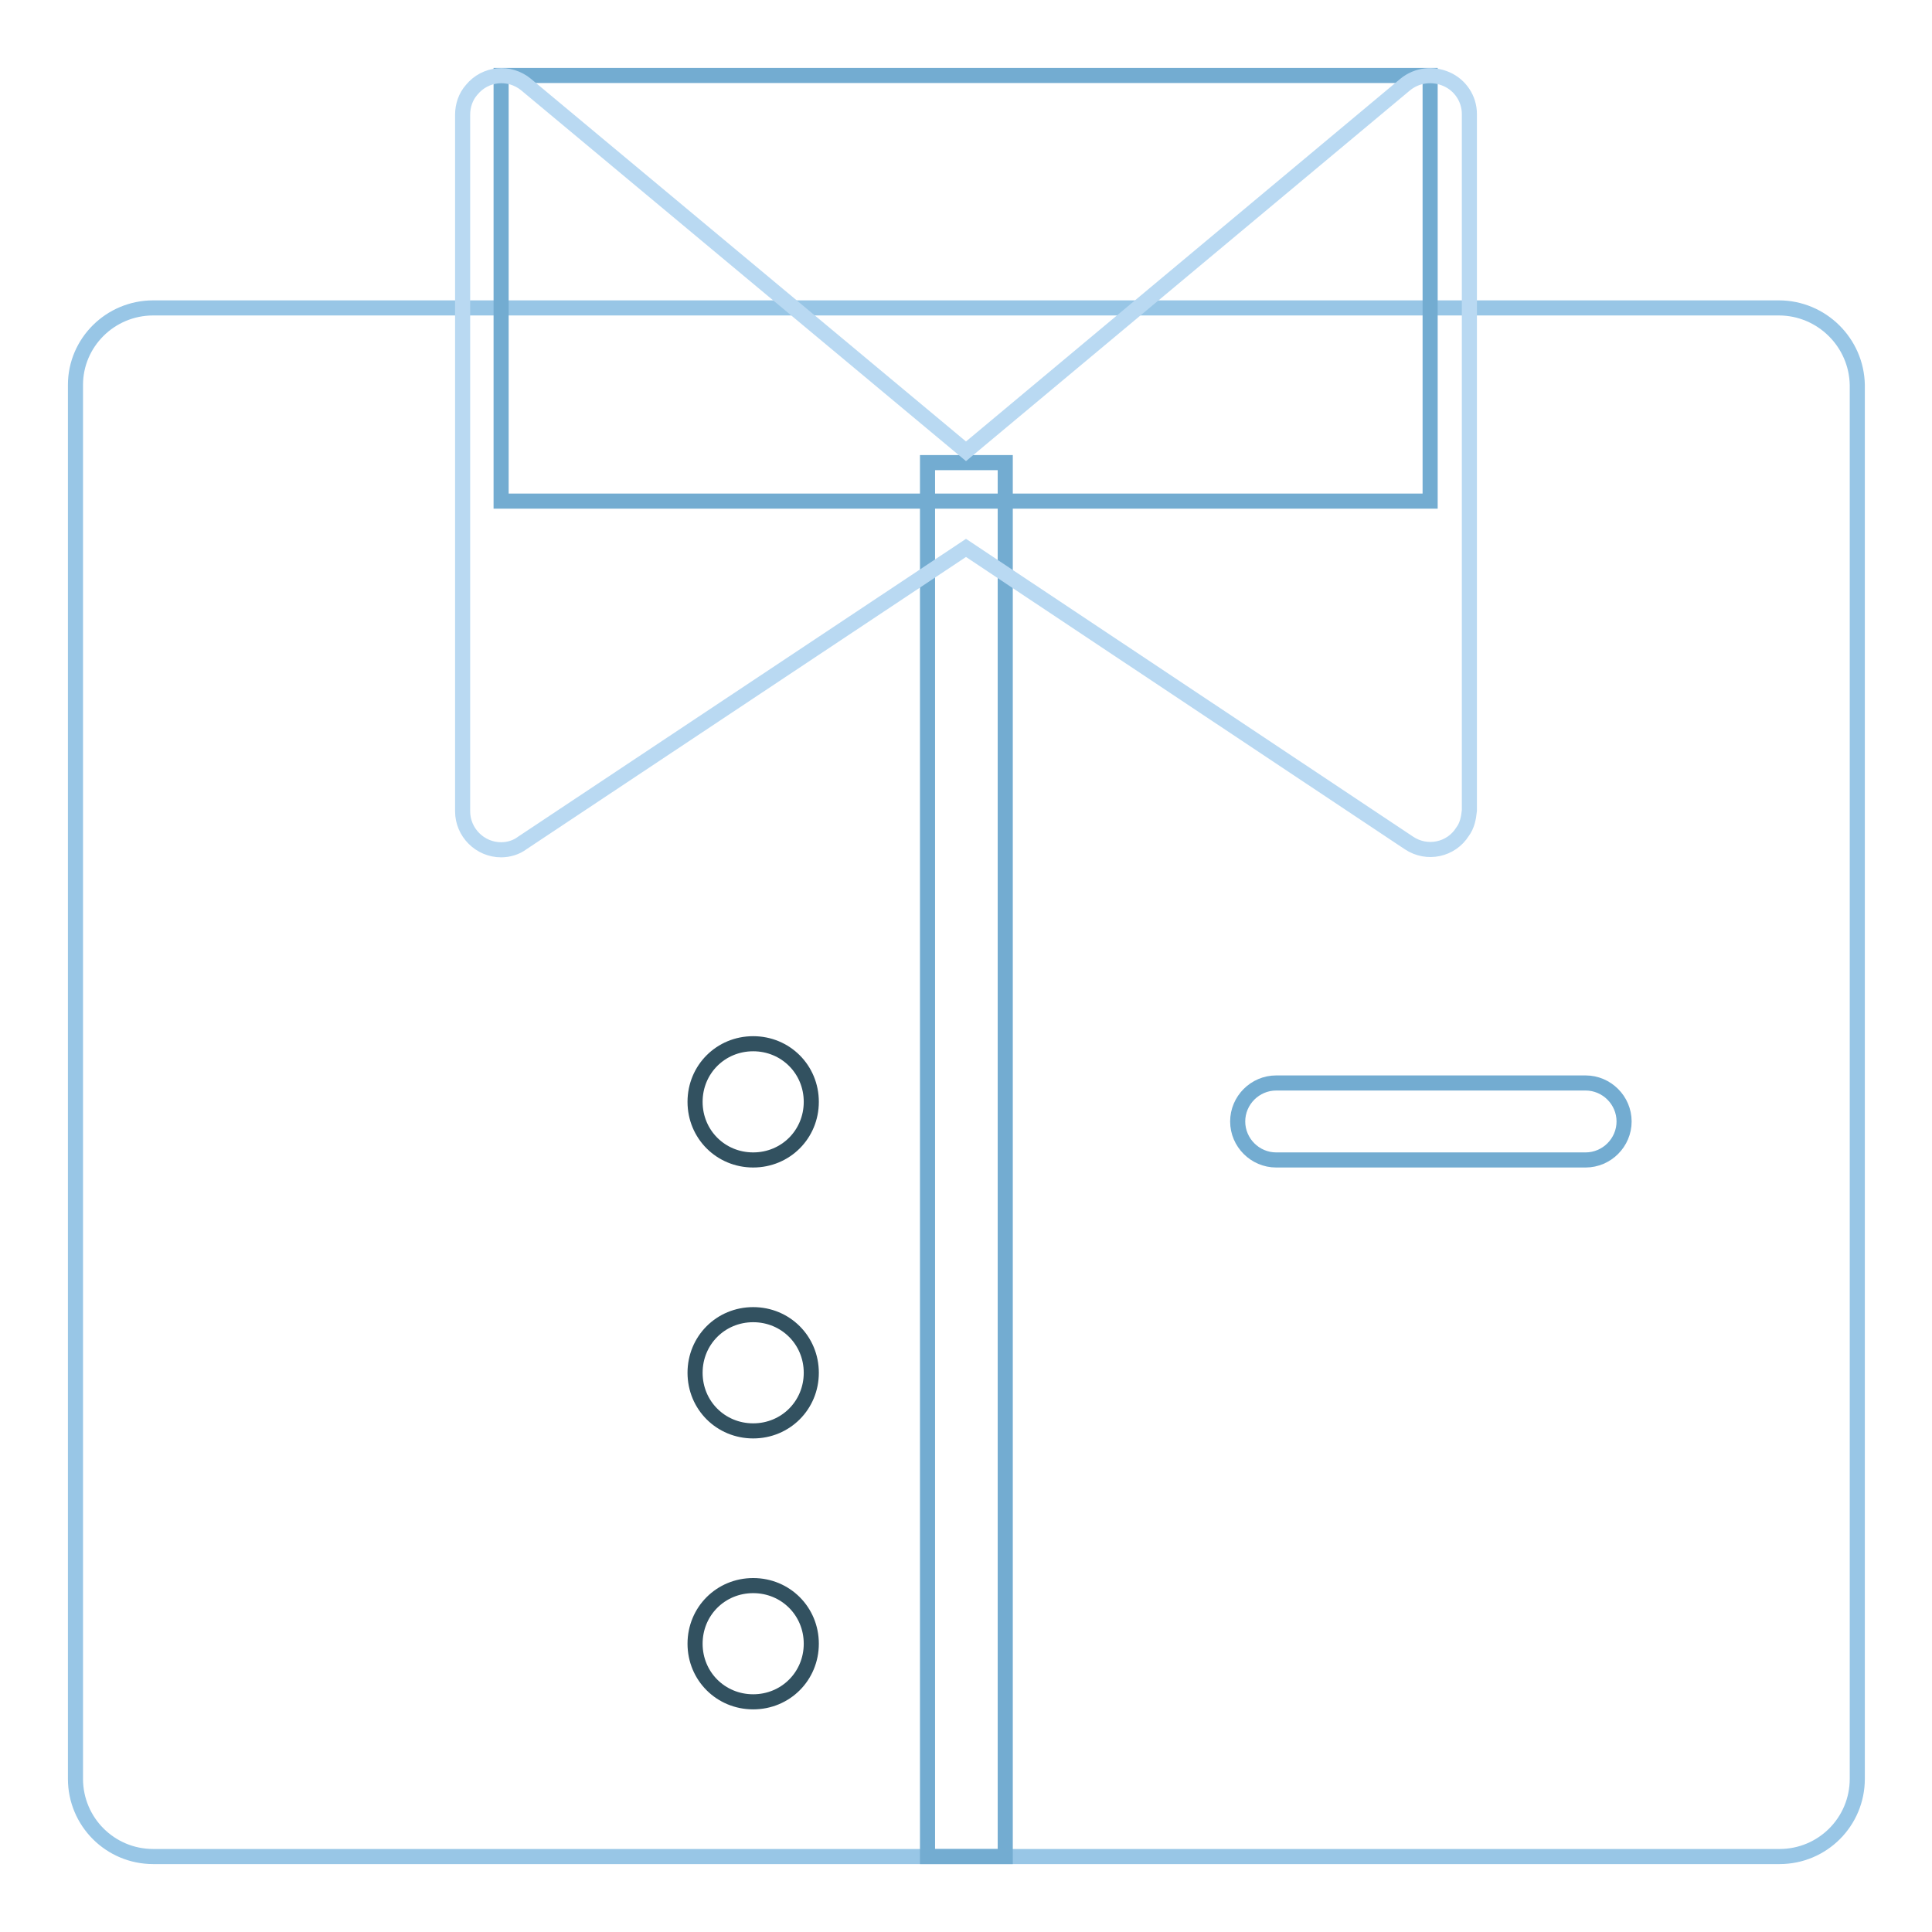 <?xml version="1.0" encoding="utf-8"?>
<!-- Svg Vector Icons : http://www.onlinewebfonts.com/icon -->
<!DOCTYPE svg PUBLIC "-//W3C//DTD SVG 1.1//EN" "http://www.w3.org/Graphics/SVG/1.1/DTD/svg11.dtd">
<svg version="1.1" xmlns="http://www.w3.org/2000/svg" xmlns:xlink="http://www.w3.org/1999/xlink" x="0px" y="0px" viewBox="0 0 256 256" enable-background="new 0 0 256 256" xml:space="preserve">
<g> <path stroke-width="2" fill-opacity="0" stroke="#98c6e6"  d="M235.7,40.8H20.3C14.6,40.8,10,45.4,10,51l0,0v184.7c0,5.7,4.6,10.3,10.3,10.3l0,0h215.5 c5.7,0,10.3-4.6,10.3-10.3l0,0V51C246,45.4,241.4,40.8,235.7,40.8L235.7,40.8z"/> <path stroke-width="2" fill-opacity="0" stroke="#73acd1"  d="M66.4,10h123.1v56.4H66.4V10z"/> <path stroke-width="2" fill-opacity="0" stroke="#73acd1"  d="M122.9,61.3h10.3V246h-10.3V61.3z M210.1,153.7h-41c-2.8,0-5.1-2.3-5.1-5.1c0-2.8,2.3-5.1,5.1-5.1h41 c2.8,0,5.1,2.3,5.1,5.1C215.2,151.4,212.9,153.7,210.1,153.7L210.1,153.7z"/> <path stroke-width="2" fill-opacity="0" stroke="#b9d9f2"  d="M191.7,10.5c-1.8-0.8-3.9-0.6-5.5,0.7L128,59.8L69.7,11.2c-2.2-1.8-5.4-1.5-7.2,0.7 c-0.8,0.9-1.2,2.1-1.2,3.3v92.3c0,2.8,2.3,5.1,5.1,5.1c1,0,2-0.3,2.8-0.9L128,72.6l58.7,39.1c2.4,1.6,5.6,0.9,7.1-1.5 c0.6-0.8,0.8-1.8,0.9-2.8V15.1C194.7,13.1,193.5,11.3,191.7,10.5L191.7,10.5z"/> <path stroke-width="2" fill-opacity="0" stroke="#325160"  d="M92.1,146c0,4.3,3.4,7.7,7.7,7.7c4.3,0,7.7-3.4,7.7-7.7s-3.4-7.7-7.7-7.7C95.5,138.3,92.1,141.7,92.1,146z" /> <path stroke-width="2" fill-opacity="0" stroke="#325160"  d="M92.1,181.9c0,4.3,3.4,7.7,7.7,7.7c4.3,0,7.7-3.4,7.7-7.7s-3.4-7.7-7.7-7.7 C95.5,174.2,92.1,177.6,92.1,181.9z"/> <path stroke-width="2" fill-opacity="0" stroke="#325160"  d="M92.1,217.8c0,4.3,3.4,7.7,7.7,7.7c4.3,0,7.7-3.4,7.7-7.7c0-4.3-3.4-7.7-7.7-7.7 C95.5,210.1,92.1,213.5,92.1,217.8z"/></g>
</svg>